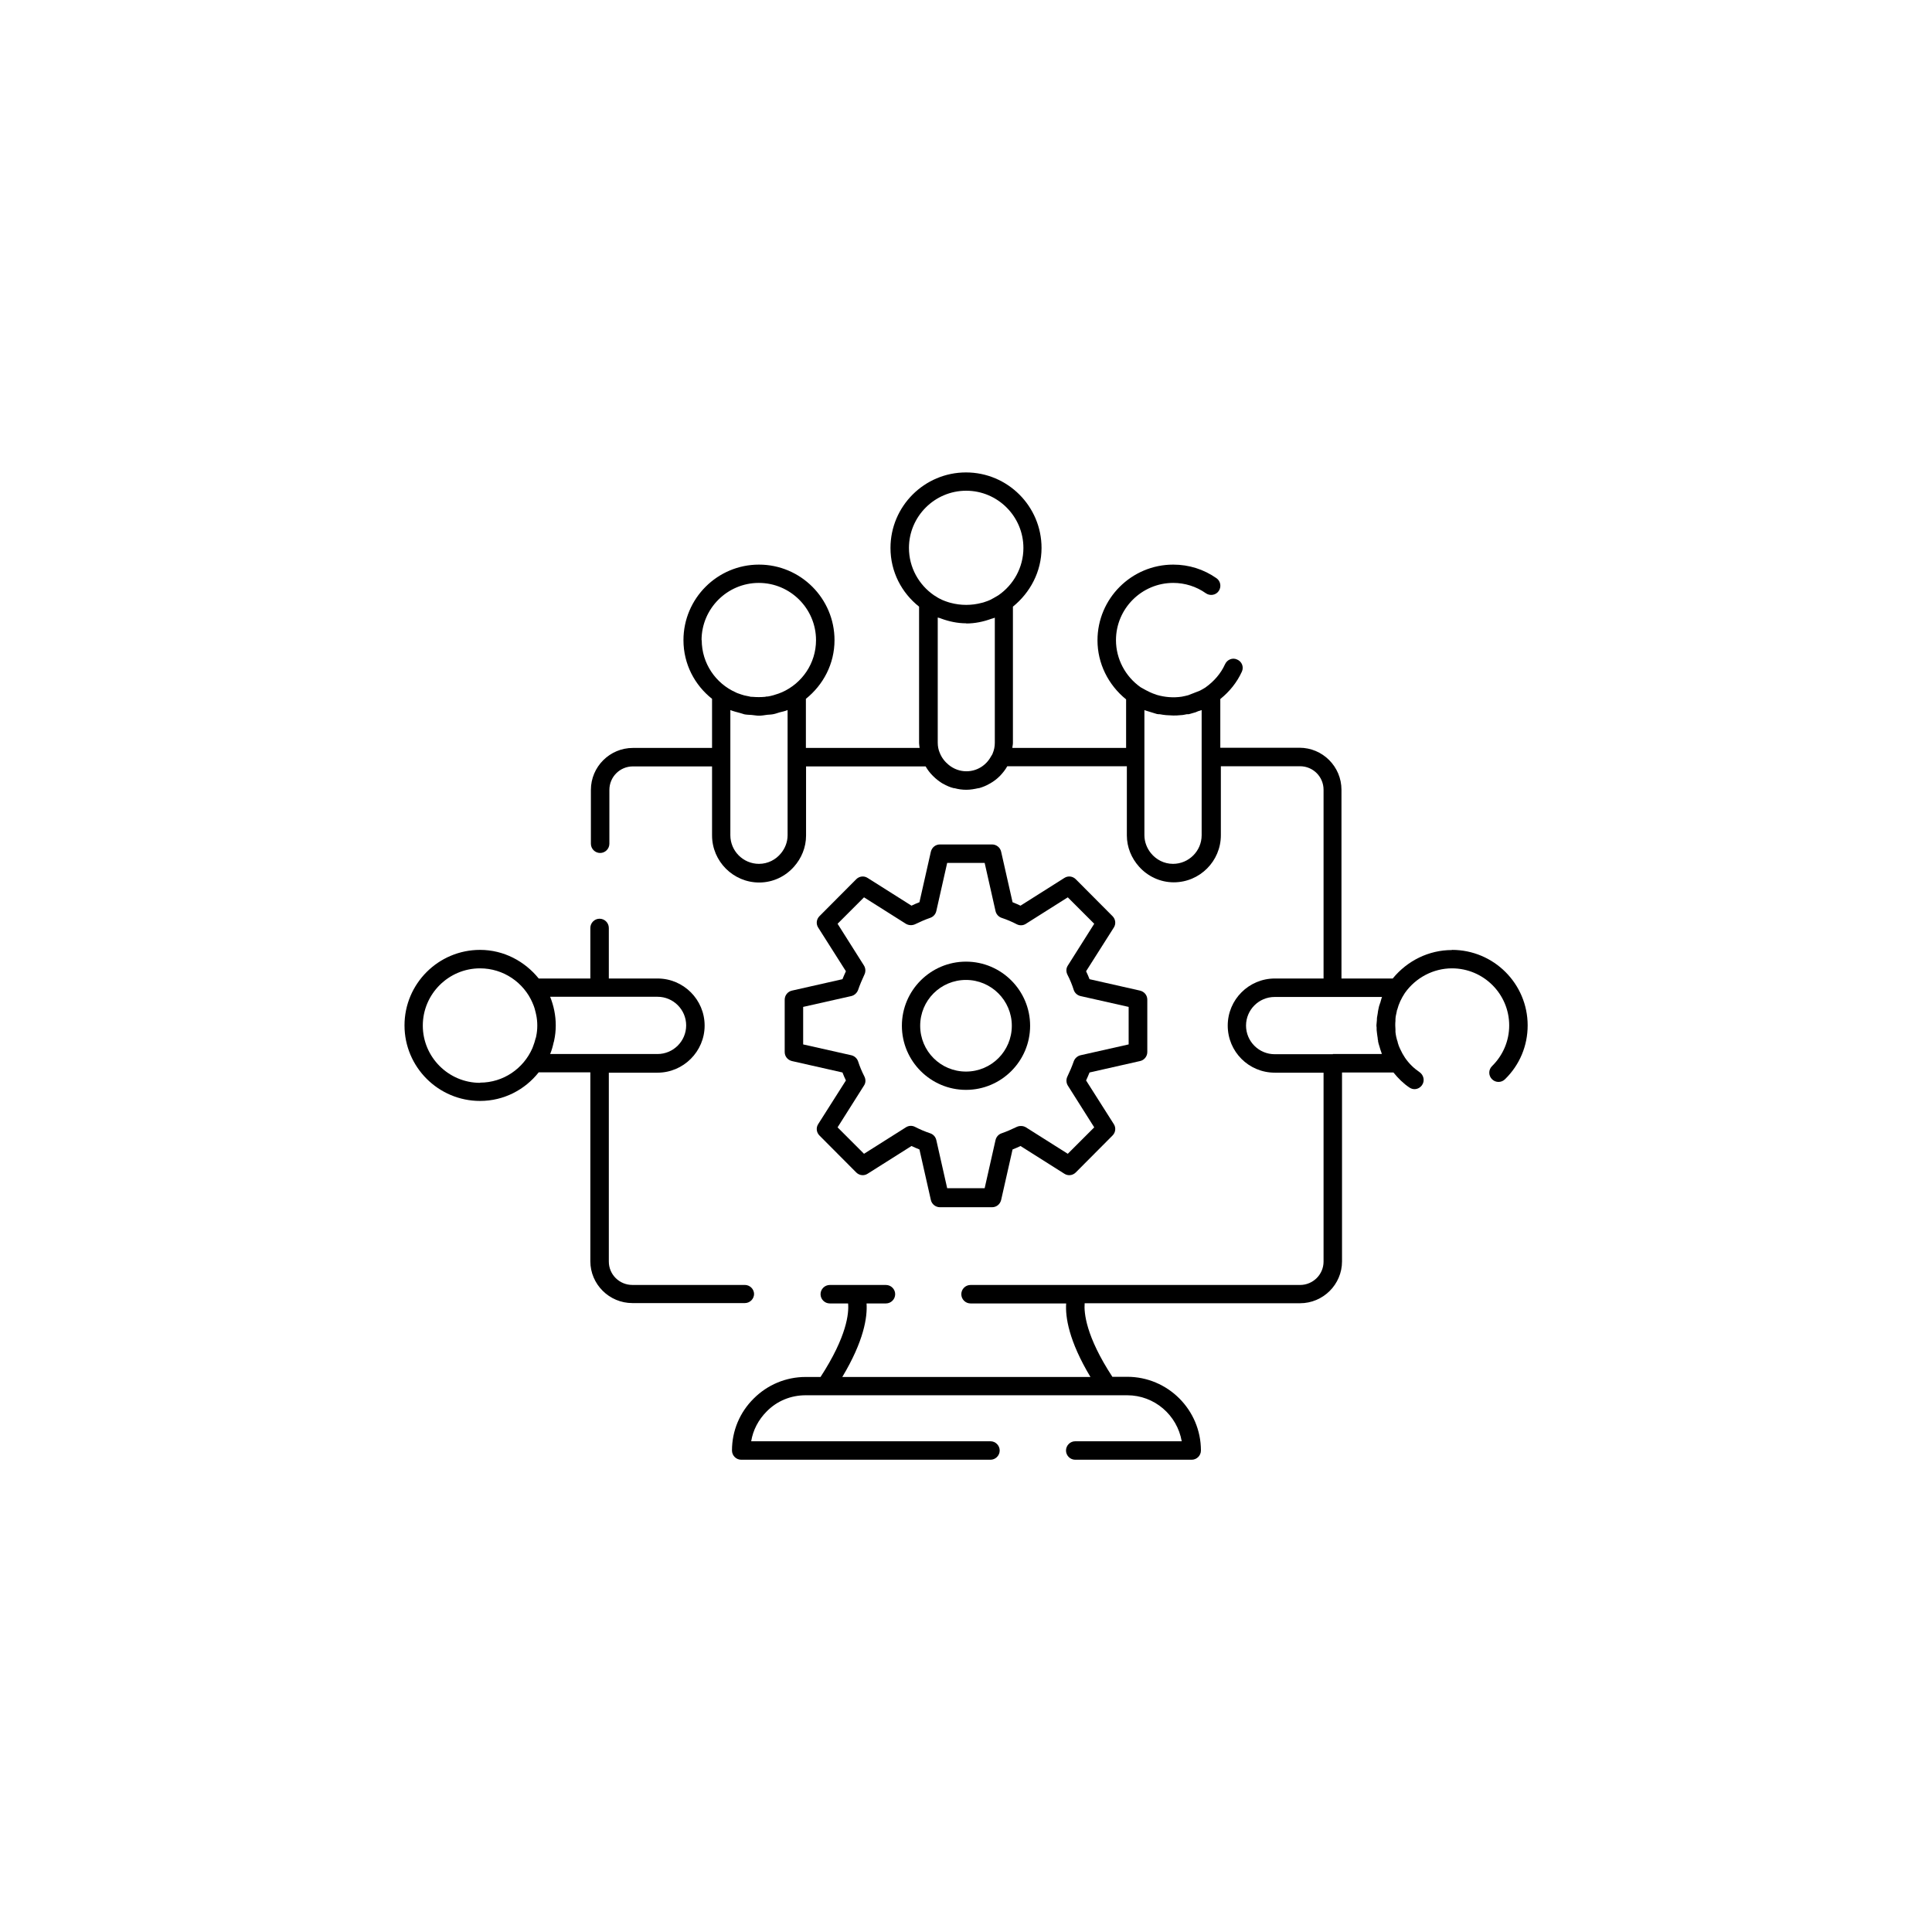 <svg width="70" height="70" viewBox="0 0 70 70" fill="none" xmlns="http://www.w3.org/2000/svg">
<path d="M28.693 35.892C28.543 35.925 28.431 36.062 28.431 36.22V38.116C28.431 38.274 28.536 38.405 28.693 38.444L30.524 38.858C30.564 38.956 30.603 39.055 30.649 39.147L29.645 40.728C29.56 40.859 29.579 41.03 29.691 41.142L31.023 42.48C31.135 42.592 31.305 42.612 31.436 42.526L33.025 41.522C33.123 41.568 33.215 41.608 33.313 41.647L33.727 43.478C33.76 43.629 33.898 43.74 34.055 43.74H35.945C36.102 43.74 36.234 43.635 36.273 43.478L36.687 41.647C36.785 41.608 36.883 41.568 36.975 41.522L38.563 42.526C38.695 42.612 38.865 42.592 38.977 42.48L40.309 41.142C40.421 41.03 40.44 40.859 40.355 40.728L39.351 39.147C39.397 39.048 39.436 38.956 39.476 38.858L41.306 38.444C41.458 38.412 41.569 38.274 41.569 38.116V36.22C41.569 36.062 41.464 35.931 41.306 35.892L39.476 35.478C39.436 35.38 39.397 35.281 39.351 35.19L40.355 33.608C40.44 33.477 40.421 33.306 40.309 33.194L38.977 31.856C38.865 31.744 38.695 31.724 38.563 31.81L36.975 32.814C36.877 32.768 36.785 32.728 36.687 32.689L36.273 30.858C36.24 30.707 36.102 30.596 35.945 30.596H34.055C33.898 30.596 33.766 30.701 33.727 30.858L33.313 32.689C33.215 32.728 33.117 32.768 33.025 32.814L31.436 31.81C31.305 31.724 31.135 31.744 31.023 31.856L29.691 33.194C29.579 33.306 29.56 33.477 29.645 33.608L30.649 35.19C30.603 35.288 30.564 35.38 30.524 35.478L28.693 35.892ZM31.305 34.986L30.347 33.47L31.305 32.512L32.821 33.47C32.92 33.529 33.044 33.536 33.149 33.49C33.327 33.404 33.517 33.319 33.707 33.254C33.819 33.214 33.898 33.122 33.924 33.011L34.318 31.265H35.676L36.07 33.011C36.096 33.122 36.175 33.214 36.286 33.254C36.483 33.319 36.667 33.398 36.844 33.49C36.949 33.542 37.074 33.536 37.172 33.47L38.688 32.512L39.646 33.47L38.688 34.986C38.623 35.084 38.623 35.209 38.675 35.314C38.767 35.491 38.846 35.682 38.905 35.872C38.944 35.983 39.036 36.062 39.148 36.089L40.893 36.482V37.841L39.148 38.234C39.036 38.261 38.944 38.346 38.905 38.451C38.839 38.641 38.76 38.825 38.675 39.002C38.623 39.107 38.629 39.232 38.688 39.33L39.646 40.846L38.688 41.804L37.172 40.846C37.074 40.787 36.949 40.781 36.844 40.827C36.667 40.912 36.477 40.997 36.286 41.063C36.175 41.102 36.096 41.194 36.07 41.306L35.676 43.051H34.318L33.924 41.306C33.898 41.194 33.819 41.102 33.707 41.063C33.51 40.997 33.327 40.919 33.149 40.827C33.044 40.774 32.92 40.781 32.821 40.846L31.305 41.804L30.347 40.846L31.305 39.33C31.371 39.232 31.371 39.107 31.318 39.002C31.227 38.825 31.148 38.635 31.089 38.451C31.049 38.34 30.957 38.261 30.846 38.234L29.1 37.841V36.482L30.846 36.089C30.957 36.062 31.049 35.977 31.089 35.872C31.154 35.682 31.233 35.498 31.318 35.314C31.371 35.209 31.364 35.084 31.305 34.986Z" fill="black"/>
<path d="M35 39.488C36.28 39.488 37.323 38.445 37.323 37.165C37.323 35.885 36.28 34.842 35 34.842C33.72 34.842 32.677 35.885 32.677 37.165C32.677 38.445 33.72 39.488 35 39.488ZM35 35.505C35.912 35.505 36.66 36.246 36.66 37.165C36.66 38.084 35.919 38.825 35 38.825C34.081 38.825 33.34 38.084 33.34 37.165C33.34 36.246 34.081 35.505 35 35.505Z" fill="black"/>
<path d="M27.322 46.891C27.322 46.707 27.171 46.556 26.987 46.556H22.912C22.439 46.556 22.059 46.176 22.059 45.71V38.865H23.824C24.762 38.865 25.53 38.097 25.53 37.159C25.53 36.221 24.769 35.453 23.824 35.453H22.059V33.622C22.059 33.438 21.908 33.287 21.724 33.287C21.54 33.287 21.389 33.438 21.389 33.622V35.453H19.519C19.014 34.829 18.253 34.416 17.393 34.416C15.883 34.416 14.656 35.643 14.656 37.152C14.656 38.662 15.883 39.889 17.393 39.889C18.259 39.889 19.02 39.482 19.519 38.852H21.389V45.697C21.389 46.53 22.072 47.213 22.912 47.213H26.987C27.171 47.213 27.322 47.062 27.322 46.878V46.891ZM17.393 39.233C16.251 39.233 15.319 38.301 15.319 37.159C15.319 36.017 16.251 35.085 17.393 35.085C18.246 35.085 18.981 35.604 19.296 36.339C19.296 36.352 19.302 36.358 19.309 36.371C19.355 36.477 19.388 36.588 19.414 36.706C19.414 36.726 19.421 36.745 19.427 36.765C19.453 36.89 19.467 37.021 19.467 37.159C19.467 37.297 19.453 37.422 19.427 37.546C19.427 37.572 19.414 37.599 19.407 37.618C19.381 37.723 19.348 37.828 19.309 37.927C19.302 37.947 19.296 37.966 19.289 37.979C18.968 38.714 18.239 39.226 17.393 39.226V39.233ZM20.064 37.756C20.064 37.756 20.077 37.723 20.077 37.704C20.116 37.526 20.136 37.343 20.136 37.152C20.136 36.791 20.064 36.444 19.933 36.115H21.711C21.711 36.115 21.718 36.115 21.724 36.115H23.824C24.395 36.115 24.861 36.581 24.861 37.152C24.861 37.723 24.395 38.189 23.824 38.189H21.724H21.711H19.933C19.992 38.051 20.031 37.901 20.064 37.75V37.756Z" fill="black"/>
<path d="M52.601 34.422C51.774 34.422 50.993 34.803 50.461 35.453H48.604V28.615C48.604 27.775 47.922 27.092 47.082 27.092H44.214V25.327C44.549 25.058 44.818 24.723 44.995 24.336C45.074 24.165 44.995 23.968 44.824 23.896C44.66 23.817 44.463 23.896 44.385 24.067C44.234 24.402 43.984 24.69 43.669 24.913C43.604 24.953 43.538 24.992 43.472 25.025L43.052 25.189C42.974 25.209 42.895 25.228 42.816 25.242C42.514 25.288 42.199 25.261 41.91 25.176L41.878 25.163C41.805 25.143 41.733 25.11 41.661 25.078C41.569 25.032 41.471 24.986 41.385 24.933C41.366 24.92 41.346 24.913 41.326 24.9C40.769 24.507 40.434 23.87 40.434 23.194C40.434 22.052 41.366 21.12 42.508 21.12C42.934 21.12 43.348 21.252 43.689 21.494C43.84 21.599 44.05 21.567 44.155 21.416C44.26 21.265 44.227 21.055 44.076 20.95C43.617 20.628 43.079 20.457 42.508 20.457C40.998 20.457 39.764 21.685 39.764 23.201C39.764 24.034 40.152 24.815 40.801 25.34V27.099H36.68C36.68 27.04 36.7 26.987 36.7 26.922V21.98C37.323 21.475 37.737 20.713 37.737 19.854C37.737 18.344 36.51 17.117 35 17.117C33.491 17.117 32.264 18.344 32.264 19.854C32.264 20.72 32.67 21.481 33.3 21.98V26.922C33.3 26.981 33.314 27.04 33.32 27.099H29.199V25.32C29.829 24.815 30.236 24.054 30.236 23.194C30.236 21.685 29.009 20.457 27.499 20.457C25.99 20.457 24.763 21.685 24.763 23.194C24.763 24.06 25.169 24.822 25.799 25.32V27.099H22.932C22.092 27.099 21.409 27.781 21.409 28.621V30.57C21.409 30.754 21.56 30.905 21.744 30.905C21.928 30.905 22.079 30.754 22.079 30.57V28.621C22.079 28.149 22.459 27.768 22.932 27.768H25.799V30.268C25.799 31.207 26.567 31.975 27.506 31.975C28.011 31.975 28.457 31.752 28.766 31.404C29.035 31.102 29.205 30.708 29.205 30.275V27.768H33.537C33.609 27.893 33.688 27.998 33.786 28.096L33.819 28.129C33.917 28.227 34.022 28.306 34.134 28.378L34.173 28.398C34.291 28.464 34.416 28.523 34.554 28.556H34.58C34.718 28.595 34.862 28.615 35.013 28.615C35.164 28.615 35.309 28.588 35.453 28.556H35.473C35.61 28.516 35.742 28.464 35.86 28.392C35.866 28.392 35.873 28.385 35.886 28.378C36.011 28.306 36.122 28.221 36.221 28.122C36.221 28.122 36.227 28.116 36.234 28.109C36.332 28.004 36.424 27.893 36.496 27.762H40.828V30.268C40.828 30.702 40.998 31.095 41.267 31.397C41.576 31.745 42.029 31.968 42.527 31.968C43.472 31.968 44.234 31.2 44.234 30.262V27.762H47.101C47.574 27.762 47.955 28.142 47.955 28.615V35.453H46.189C45.251 35.453 44.483 36.214 44.483 37.159C44.483 38.104 45.244 38.865 46.189 38.865H47.955V45.71C47.955 46.176 47.574 46.557 47.101 46.557H35.164C34.98 46.557 34.83 46.708 34.83 46.891C34.83 47.075 34.98 47.226 35.164 47.226H38.629C38.596 47.712 38.721 48.578 39.509 49.89H30.518C31.305 48.578 31.43 47.718 31.397 47.226H32.099C32.283 47.226 32.434 47.075 32.434 46.891C32.434 46.708 32.283 46.557 32.099 46.557H30.065C29.881 46.557 29.73 46.708 29.73 46.891C29.73 47.075 29.881 47.226 30.065 47.226H30.728C30.761 47.574 30.689 48.414 29.73 49.89H29.192C28.477 49.89 27.808 50.172 27.309 50.671C26.804 51.17 26.521 51.839 26.521 52.555C26.521 52.738 26.672 52.889 26.856 52.889H35.886C36.07 52.889 36.221 52.738 36.221 52.555C36.221 52.371 36.07 52.22 35.886 52.22H27.217C27.283 51.813 27.48 51.439 27.781 51.137C28.155 50.757 28.654 50.553 29.192 50.553H40.841C41.832 50.553 42.652 51.275 42.816 52.22H38.957C38.774 52.22 38.623 52.371 38.623 52.555C38.623 52.738 38.774 52.889 38.957 52.889H43.177C43.361 52.889 43.512 52.738 43.512 52.555C43.512 51.085 42.317 49.884 40.841 49.884H40.303C39.338 48.407 39.272 47.561 39.299 47.219H47.101C47.941 47.219 48.624 46.537 48.624 45.703V38.859H50.488C50.658 39.069 50.849 39.259 51.065 39.403C51.124 39.443 51.19 39.462 51.249 39.462C51.354 39.462 51.459 39.41 51.525 39.312C51.63 39.161 51.584 38.951 51.433 38.846C51.229 38.708 51.052 38.537 50.908 38.327C50.842 38.229 50.783 38.124 50.73 38.006C50.704 37.953 50.684 37.901 50.665 37.848C50.665 37.842 50.665 37.828 50.658 37.822C50.652 37.796 50.639 37.776 50.639 37.75C50.639 37.73 50.625 37.71 50.619 37.691C50.606 37.645 50.599 37.605 50.586 37.559C50.573 37.5 50.566 37.441 50.56 37.389C50.56 37.362 50.56 37.33 50.56 37.303C50.56 37.251 50.553 37.205 50.553 37.153C50.553 37.093 50.553 37.041 50.56 36.988C50.56 36.969 50.56 36.949 50.56 36.923C50.56 36.864 50.573 36.805 50.586 36.746C50.593 36.706 50.606 36.667 50.612 36.621C50.612 36.608 50.612 36.601 50.625 36.582C50.678 36.372 50.776 36.168 50.901 35.978C51.295 35.42 51.938 35.085 52.607 35.085C53.749 35.085 54.681 36.011 54.681 37.153C54.681 37.71 54.458 38.235 54.058 38.629C53.926 38.76 53.926 38.97 54.058 39.102C54.189 39.233 54.399 39.233 54.53 39.102C55.062 38.583 55.35 37.888 55.35 37.153C55.35 35.643 54.123 34.416 52.607 34.416L52.601 34.422ZM25.419 23.194C25.419 22.052 26.351 21.12 27.493 21.12C28.634 21.12 29.566 22.052 29.566 23.194C29.566 24.034 29.061 24.756 28.339 25.078C28.293 25.097 28.254 25.11 28.208 25.13C28.149 25.15 28.09 25.169 28.024 25.189C27.959 25.209 27.893 25.222 27.821 25.235C27.788 25.235 27.755 25.235 27.716 25.248C27.565 25.261 27.414 25.261 27.27 25.248C27.23 25.248 27.191 25.248 27.158 25.235C27.092 25.222 27.033 25.209 26.968 25.196C26.902 25.176 26.83 25.156 26.764 25.13C26.725 25.117 26.685 25.104 26.653 25.084C25.931 24.762 25.425 24.034 25.425 23.194H25.419ZM26.954 25.878C27.046 25.898 27.138 25.898 27.23 25.904C27.322 25.911 27.407 25.931 27.499 25.931C27.604 25.931 27.703 25.911 27.801 25.898C27.88 25.891 27.959 25.891 28.037 25.872C28.11 25.858 28.169 25.832 28.241 25.812C28.339 25.786 28.444 25.767 28.536 25.727V27.427V30.262C28.536 30.511 28.444 30.734 28.3 30.912C28.11 31.148 27.821 31.299 27.499 31.299C26.928 31.299 26.462 30.833 26.462 30.262V25.727C26.574 25.773 26.692 25.799 26.81 25.832C26.863 25.845 26.909 25.865 26.961 25.878H26.954ZM32.933 19.854C32.933 18.712 33.865 17.78 35.007 17.78C36.149 17.78 37.08 18.712 37.08 19.854C37.08 20.562 36.719 21.192 36.175 21.567C36.155 21.58 36.135 21.593 36.109 21.606C36.03 21.652 35.952 21.698 35.873 21.737C35.814 21.763 35.748 21.79 35.683 21.809C35.643 21.823 35.61 21.836 35.571 21.842C35.204 21.941 34.81 21.941 34.442 21.842C34.403 21.829 34.364 21.823 34.331 21.809C34.265 21.79 34.206 21.763 34.14 21.737C34.055 21.698 33.976 21.658 33.904 21.606C33.885 21.593 33.865 21.586 33.839 21.567C33.294 21.192 32.933 20.562 32.933 19.854ZM35.007 22.59C35.328 22.59 35.63 22.525 35.919 22.42C35.958 22.407 36.004 22.4 36.044 22.38V26.915C36.044 27.053 36.017 27.177 35.965 27.302C35.952 27.342 35.925 27.374 35.906 27.407C35.729 27.735 35.394 27.945 35.013 27.945C34.777 27.945 34.554 27.86 34.377 27.716C34.239 27.604 34.121 27.46 34.049 27.276C34.003 27.171 33.976 27.046 33.976 26.908V22.374C34.016 22.387 34.062 22.393 34.101 22.413C34.39 22.518 34.692 22.584 35.013 22.584L35.007 22.59ZM41.517 25.747L41.924 25.872C41.924 25.872 41.956 25.872 41.976 25.878H42.022C42.094 25.891 42.166 25.904 42.252 25.911C42.337 25.911 42.416 25.924 42.508 25.924C42.593 25.924 42.678 25.924 42.777 25.911C42.855 25.911 42.928 25.891 43 25.878H43.039C43.059 25.878 43.072 25.878 43.092 25.872L43.321 25.806L43.413 25.767C43.453 25.753 43.499 25.747 43.538 25.727V30.262C43.538 30.833 43.072 31.299 42.501 31.299C42.179 31.299 41.891 31.148 41.7 30.912C41.556 30.734 41.464 30.505 41.464 30.262V27.427V25.727C41.477 25.727 41.484 25.74 41.497 25.74L41.517 25.747ZM48.296 38.196H48.283H46.183C45.612 38.196 45.146 37.73 45.146 37.159C45.146 36.588 45.612 36.122 46.183 36.122H48.283C48.283 36.122 48.289 36.122 48.296 36.122H50.074C50.048 36.181 50.035 36.253 50.015 36.312C50.015 36.332 49.995 36.352 49.995 36.372C49.976 36.417 49.956 36.483 49.943 36.562C49.93 36.614 49.923 36.667 49.917 36.719C49.91 36.772 49.897 36.824 49.89 36.877C49.89 36.943 49.884 37.008 49.877 37.074C49.877 37.1 49.871 37.12 49.871 37.146C49.871 37.172 49.871 37.192 49.877 37.218C49.877 37.29 49.877 37.356 49.89 37.428C49.897 37.5 49.91 37.566 49.917 37.618C49.917 37.645 49.917 37.671 49.93 37.697V37.73C49.943 37.789 49.956 37.848 49.976 37.901C49.989 37.947 50.002 37.986 50.015 38.032C50.028 38.071 50.041 38.111 50.054 38.143C50.054 38.157 50.061 38.176 50.068 38.189H48.289L48.296 38.196Z" fill="black"/>
</svg>
